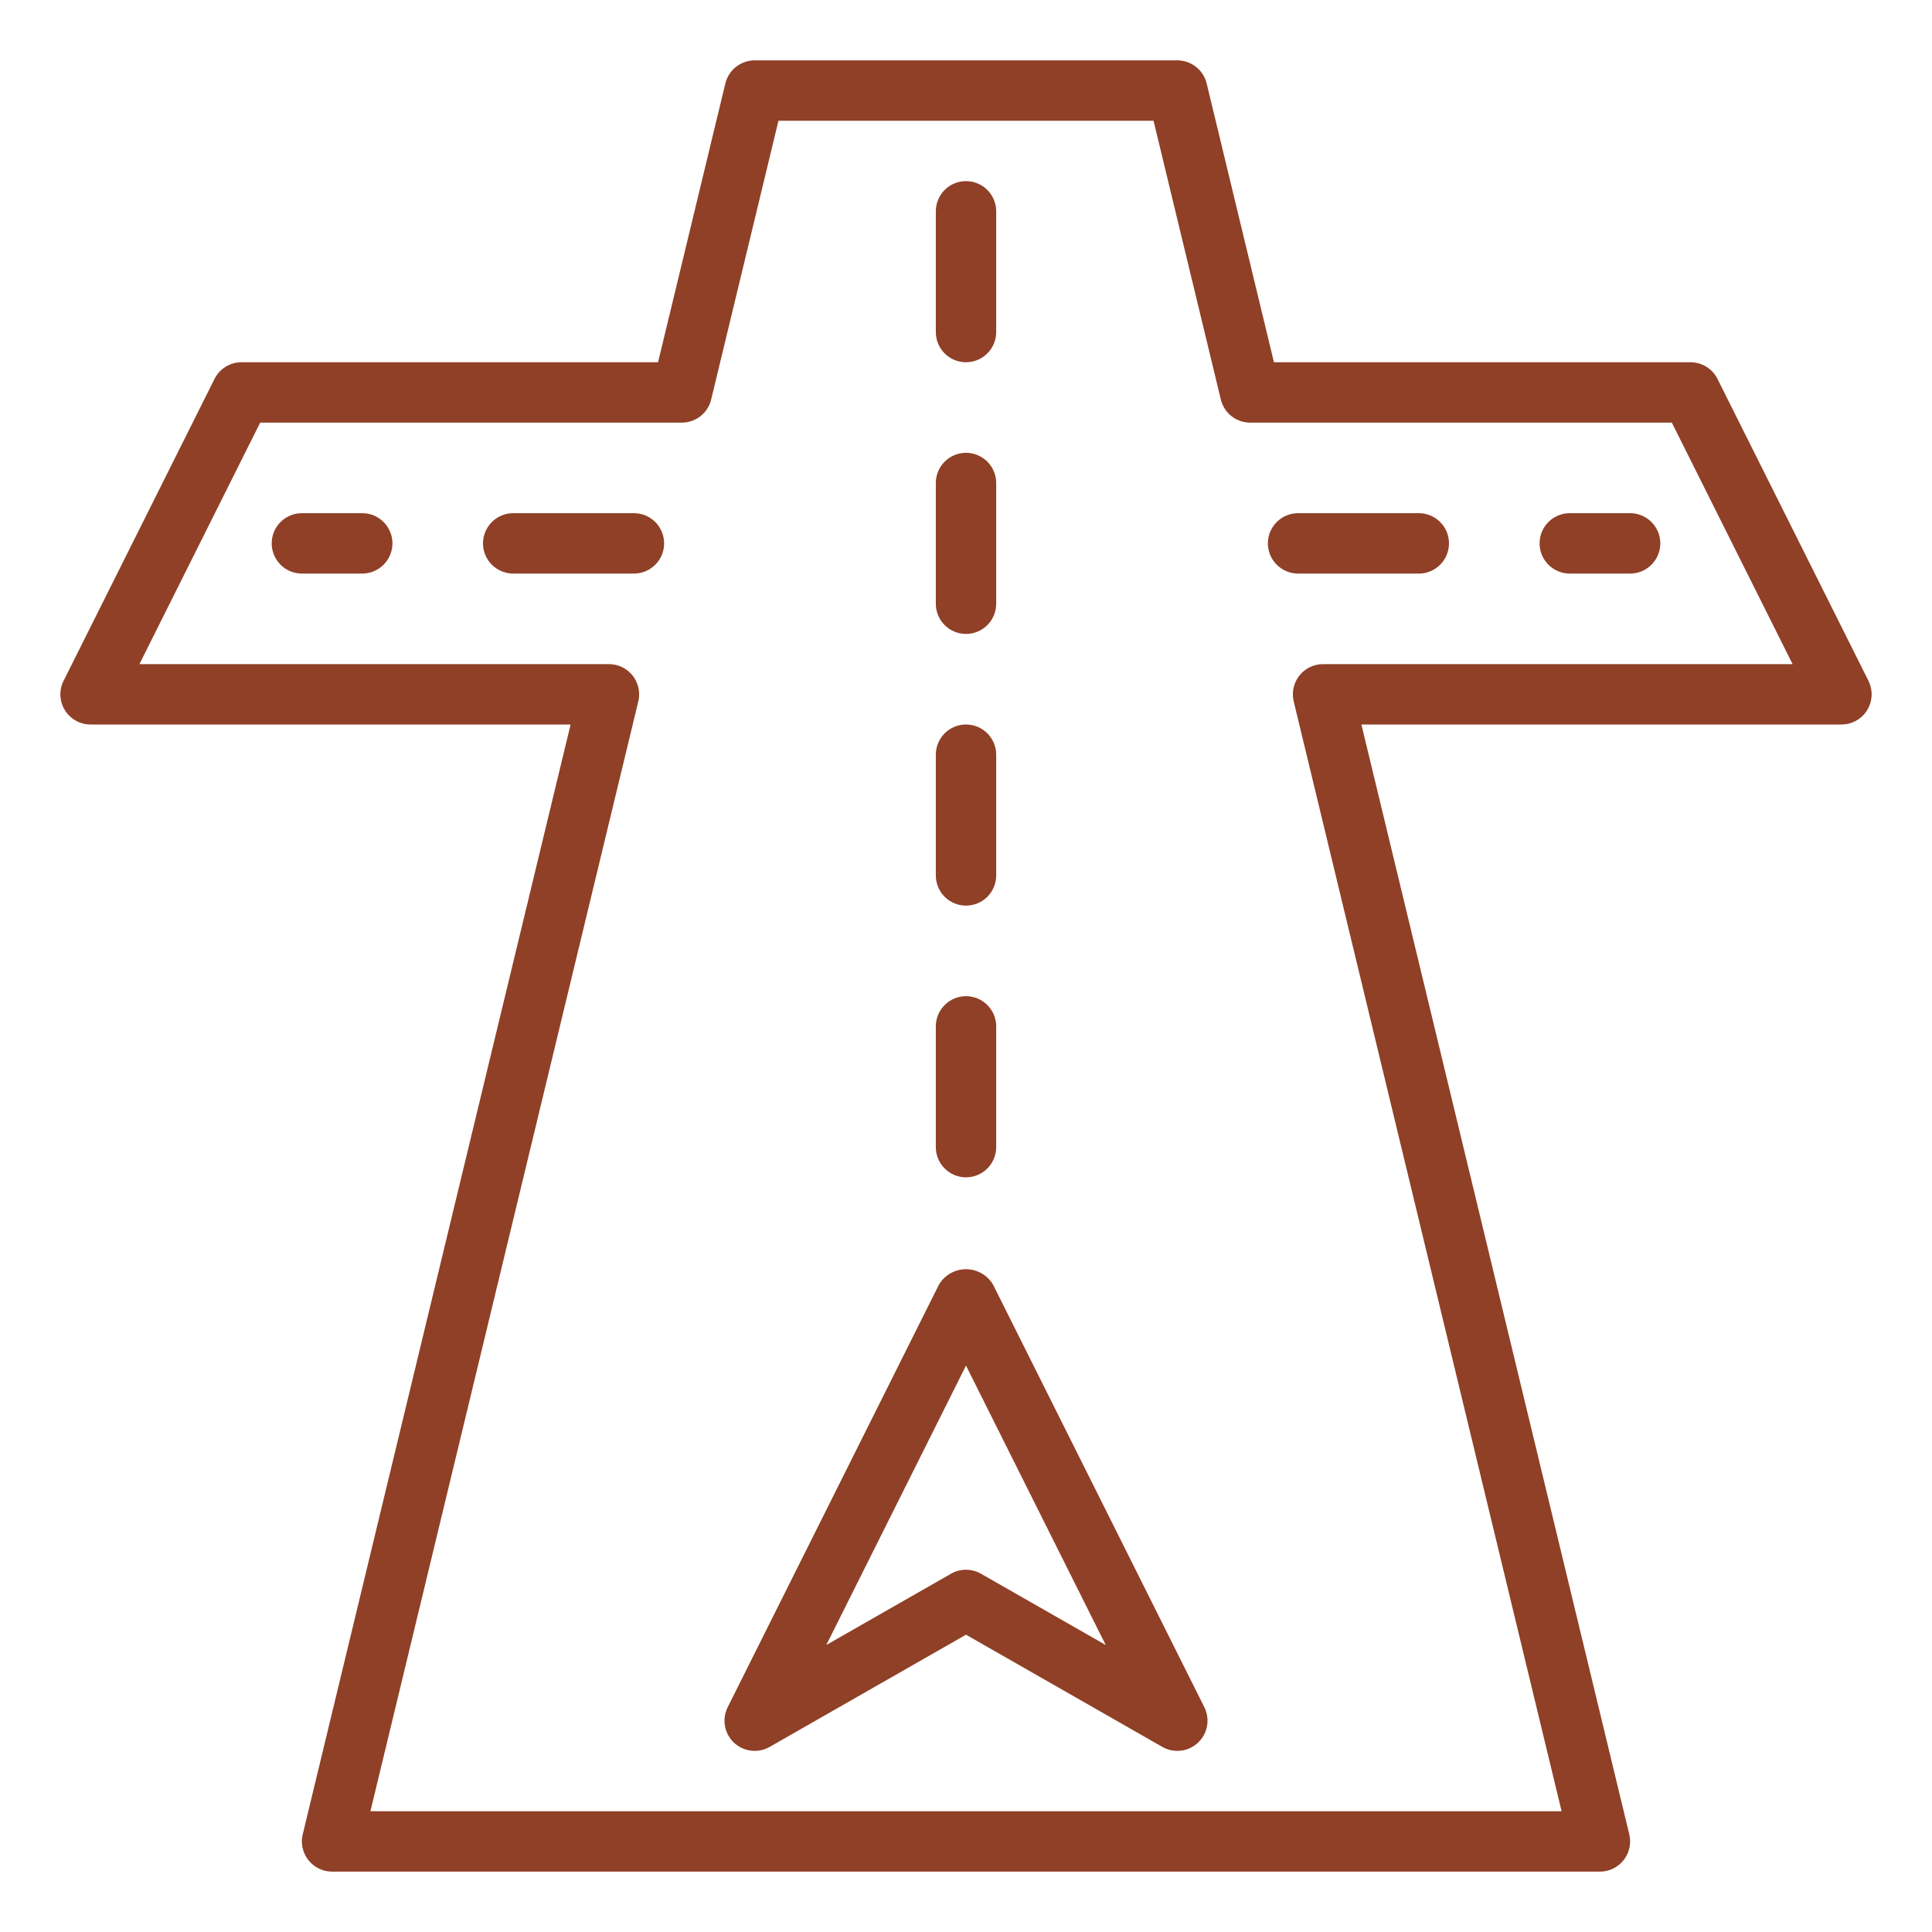 <svg width="84" height="84" viewBox="0 0 84 84" fill="none" xmlns="http://www.w3.org/2000/svg">
<path d="M69.563 81.375H14.438C14.239 81.375 14.043 81.33 13.865 81.243C13.686 81.156 13.53 81.03 13.407 80.874C13.284 80.718 13.198 80.537 13.156 80.343C13.113 80.149 13.115 79.948 13.162 79.755L24.809 31.5H3.938C3.714 31.5 3.494 31.443 3.298 31.334C3.103 31.225 2.939 31.068 2.821 30.878C2.703 30.687 2.636 30.47 2.626 30.247C2.616 30.023 2.663 29.801 2.764 29.601L9.326 16.476C9.435 16.257 9.603 16.074 9.81 15.946C10.017 15.818 10.256 15.75 10.5 15.75H28.611L31.537 3.629C31.606 3.343 31.769 3.088 32.001 2.906C32.232 2.724 32.518 2.625 32.813 2.625H51.188C51.482 2.625 51.768 2.724 51.999 2.906C52.231 3.088 52.394 3.343 52.464 3.629L55.389 15.75H73.5C73.744 15.75 73.983 15.818 74.19 15.946C74.398 16.074 74.565 16.257 74.674 16.476L81.237 29.601C81.337 29.801 81.384 30.023 81.374 30.247C81.364 30.47 81.297 30.687 81.179 30.878C81.061 31.068 80.897 31.225 80.702 31.334C80.506 31.443 80.286 31.5 80.063 31.5H59.191L70.839 79.755C70.885 79.948 70.887 80.149 70.844 80.343C70.802 80.537 70.716 80.718 70.593 80.874C70.471 81.03 70.314 81.156 70.135 81.243C69.957 81.33 69.761 81.375 69.563 81.375ZM16.105 78.75H67.896L56.248 30.496C56.201 30.303 56.199 30.102 56.242 29.908C56.284 29.714 56.37 29.532 56.493 29.376C56.615 29.22 56.772 29.094 56.951 29.007C57.129 28.92 57.325 28.875 57.524 28.875H77.939L72.689 18.375H54.356C54.062 18.375 53.776 18.276 53.544 18.094C53.313 17.912 53.149 17.657 53.08 17.371L50.154 5.25H33.846L30.92 17.371C30.851 17.657 30.687 17.912 30.456 18.094C30.225 18.276 29.939 18.375 29.644 18.375H11.311L6.061 28.875H26.476C26.675 28.875 26.871 28.92 27.049 29.007C27.228 29.094 27.385 29.22 27.508 29.376C27.631 29.532 27.716 29.714 27.759 29.908C27.801 30.102 27.799 30.303 27.752 30.496L16.105 78.75ZM51.187 76.125C50.959 76.125 50.734 76.066 50.536 75.952L42 71.074L33.464 75.952C33.219 76.092 32.936 76.149 32.656 76.116C32.377 76.082 32.115 75.96 31.91 75.766C31.706 75.572 31.569 75.318 31.52 75.041C31.471 74.763 31.512 74.477 31.639 74.225L40.826 55.85C40.947 55.647 41.119 55.479 41.325 55.362C41.531 55.245 41.763 55.183 42 55.183C42.237 55.183 42.469 55.245 42.675 55.362C42.881 55.479 43.053 55.647 43.174 55.85L52.362 74.225C52.462 74.426 52.509 74.648 52.499 74.872C52.489 75.095 52.422 75.312 52.304 75.503C52.186 75.693 52.022 75.85 51.826 75.959C51.631 76.068 51.411 76.125 51.187 76.125H51.187ZM42 68.25C42.228 68.25 42.453 68.31 42.651 68.423L48.075 71.522L42 59.373L35.925 71.522L41.349 68.423C41.547 68.31 41.772 68.25 42 68.25ZM43.313 49.875V44.625C43.313 44.277 43.174 43.943 42.928 43.697C42.682 43.451 42.348 43.312 42 43.312C41.652 43.312 41.318 43.451 41.072 43.697C40.826 43.943 40.688 44.277 40.688 44.625V49.875C40.688 50.223 40.826 50.557 41.072 50.803C41.318 51.049 41.652 51.188 42 51.188C42.348 51.188 42.682 51.049 42.928 50.803C43.174 50.557 43.313 50.223 43.313 49.875ZM43.313 38.062V32.812C43.313 32.464 43.174 32.131 42.928 31.884C42.682 31.638 42.348 31.5 42 31.5C41.652 31.5 41.318 31.638 41.072 31.884C40.826 32.131 40.688 32.464 40.688 32.812V38.062C40.688 38.411 40.826 38.744 41.072 38.991C41.318 39.237 41.652 39.375 42 39.375C42.348 39.375 42.682 39.237 42.928 38.991C43.174 38.744 43.313 38.411 43.313 38.062ZM43.313 26.25V21C43.313 20.652 43.174 20.318 42.928 20.072C42.682 19.826 42.348 19.688 42 19.688C41.652 19.688 41.318 19.826 41.072 20.072C40.826 20.318 40.688 20.652 40.688 21V26.25C40.688 26.598 40.826 26.932 41.072 27.178C41.318 27.424 41.652 27.562 42 27.562C42.348 27.562 42.682 27.424 42.928 27.178C43.174 26.932 43.313 26.598 43.313 26.25ZM63 23.625C63 23.277 62.862 22.943 62.616 22.697C62.37 22.451 62.036 22.312 61.688 22.312H56.438C56.09 22.312 55.756 22.451 55.51 22.697C55.263 22.943 55.125 23.277 55.125 23.625C55.125 23.973 55.263 24.307 55.51 24.553C55.756 24.799 56.09 24.938 56.438 24.938H61.688C62.036 24.938 62.37 24.799 62.616 24.553C62.862 24.307 63 23.973 63 23.625ZM72.188 23.625C72.188 23.277 72.049 22.943 71.803 22.697C71.557 22.451 71.223 22.312 70.875 22.312H68.25C67.902 22.312 67.568 22.451 67.322 22.697C67.076 22.943 66.938 23.277 66.938 23.625C66.938 23.973 67.076 24.307 67.322 24.553C67.568 24.799 67.902 24.938 68.25 24.938H70.875C71.223 24.938 71.557 24.799 71.803 24.553C72.049 24.307 72.188 23.973 72.188 23.625ZM28.875 23.625C28.875 23.277 28.737 22.943 28.491 22.697C28.244 22.451 27.911 22.312 27.563 22.312H22.313C21.965 22.312 21.631 22.451 21.384 22.697C21.138 22.943 21 23.277 21 23.625C21 23.973 21.138 24.307 21.384 24.553C21.631 24.799 21.965 24.938 22.313 24.938H27.563C27.911 24.938 28.244 24.799 28.491 24.553C28.737 24.307 28.875 23.973 28.875 23.625ZM17.063 23.625C17.063 23.277 16.924 22.943 16.678 22.697C16.432 22.451 16.098 22.312 15.75 22.312H13.125C12.777 22.312 12.443 22.451 12.197 22.697C11.951 22.943 11.813 23.277 11.813 23.625C11.813 23.973 11.951 24.307 12.197 24.553C12.443 24.799 12.777 24.938 13.125 24.938H15.75C16.098 24.938 16.432 24.799 16.678 24.553C16.924 24.307 17.063 23.973 17.063 23.625ZM43.313 14.438V9.188C43.313 8.839 43.174 8.506 42.928 8.259C42.682 8.013 42.348 7.875 42 7.875C41.652 7.875 41.318 8.013 41.072 8.259C40.826 8.506 40.688 8.839 40.688 9.188V14.438C40.688 14.786 40.826 15.119 41.072 15.366C41.318 15.612 41.652 15.75 42 15.75C42.348 15.75 42.682 15.612 42.928 15.366C43.174 15.119 43.313 14.786 43.313 14.438Z" fill="#8F4026"/>
</svg>
